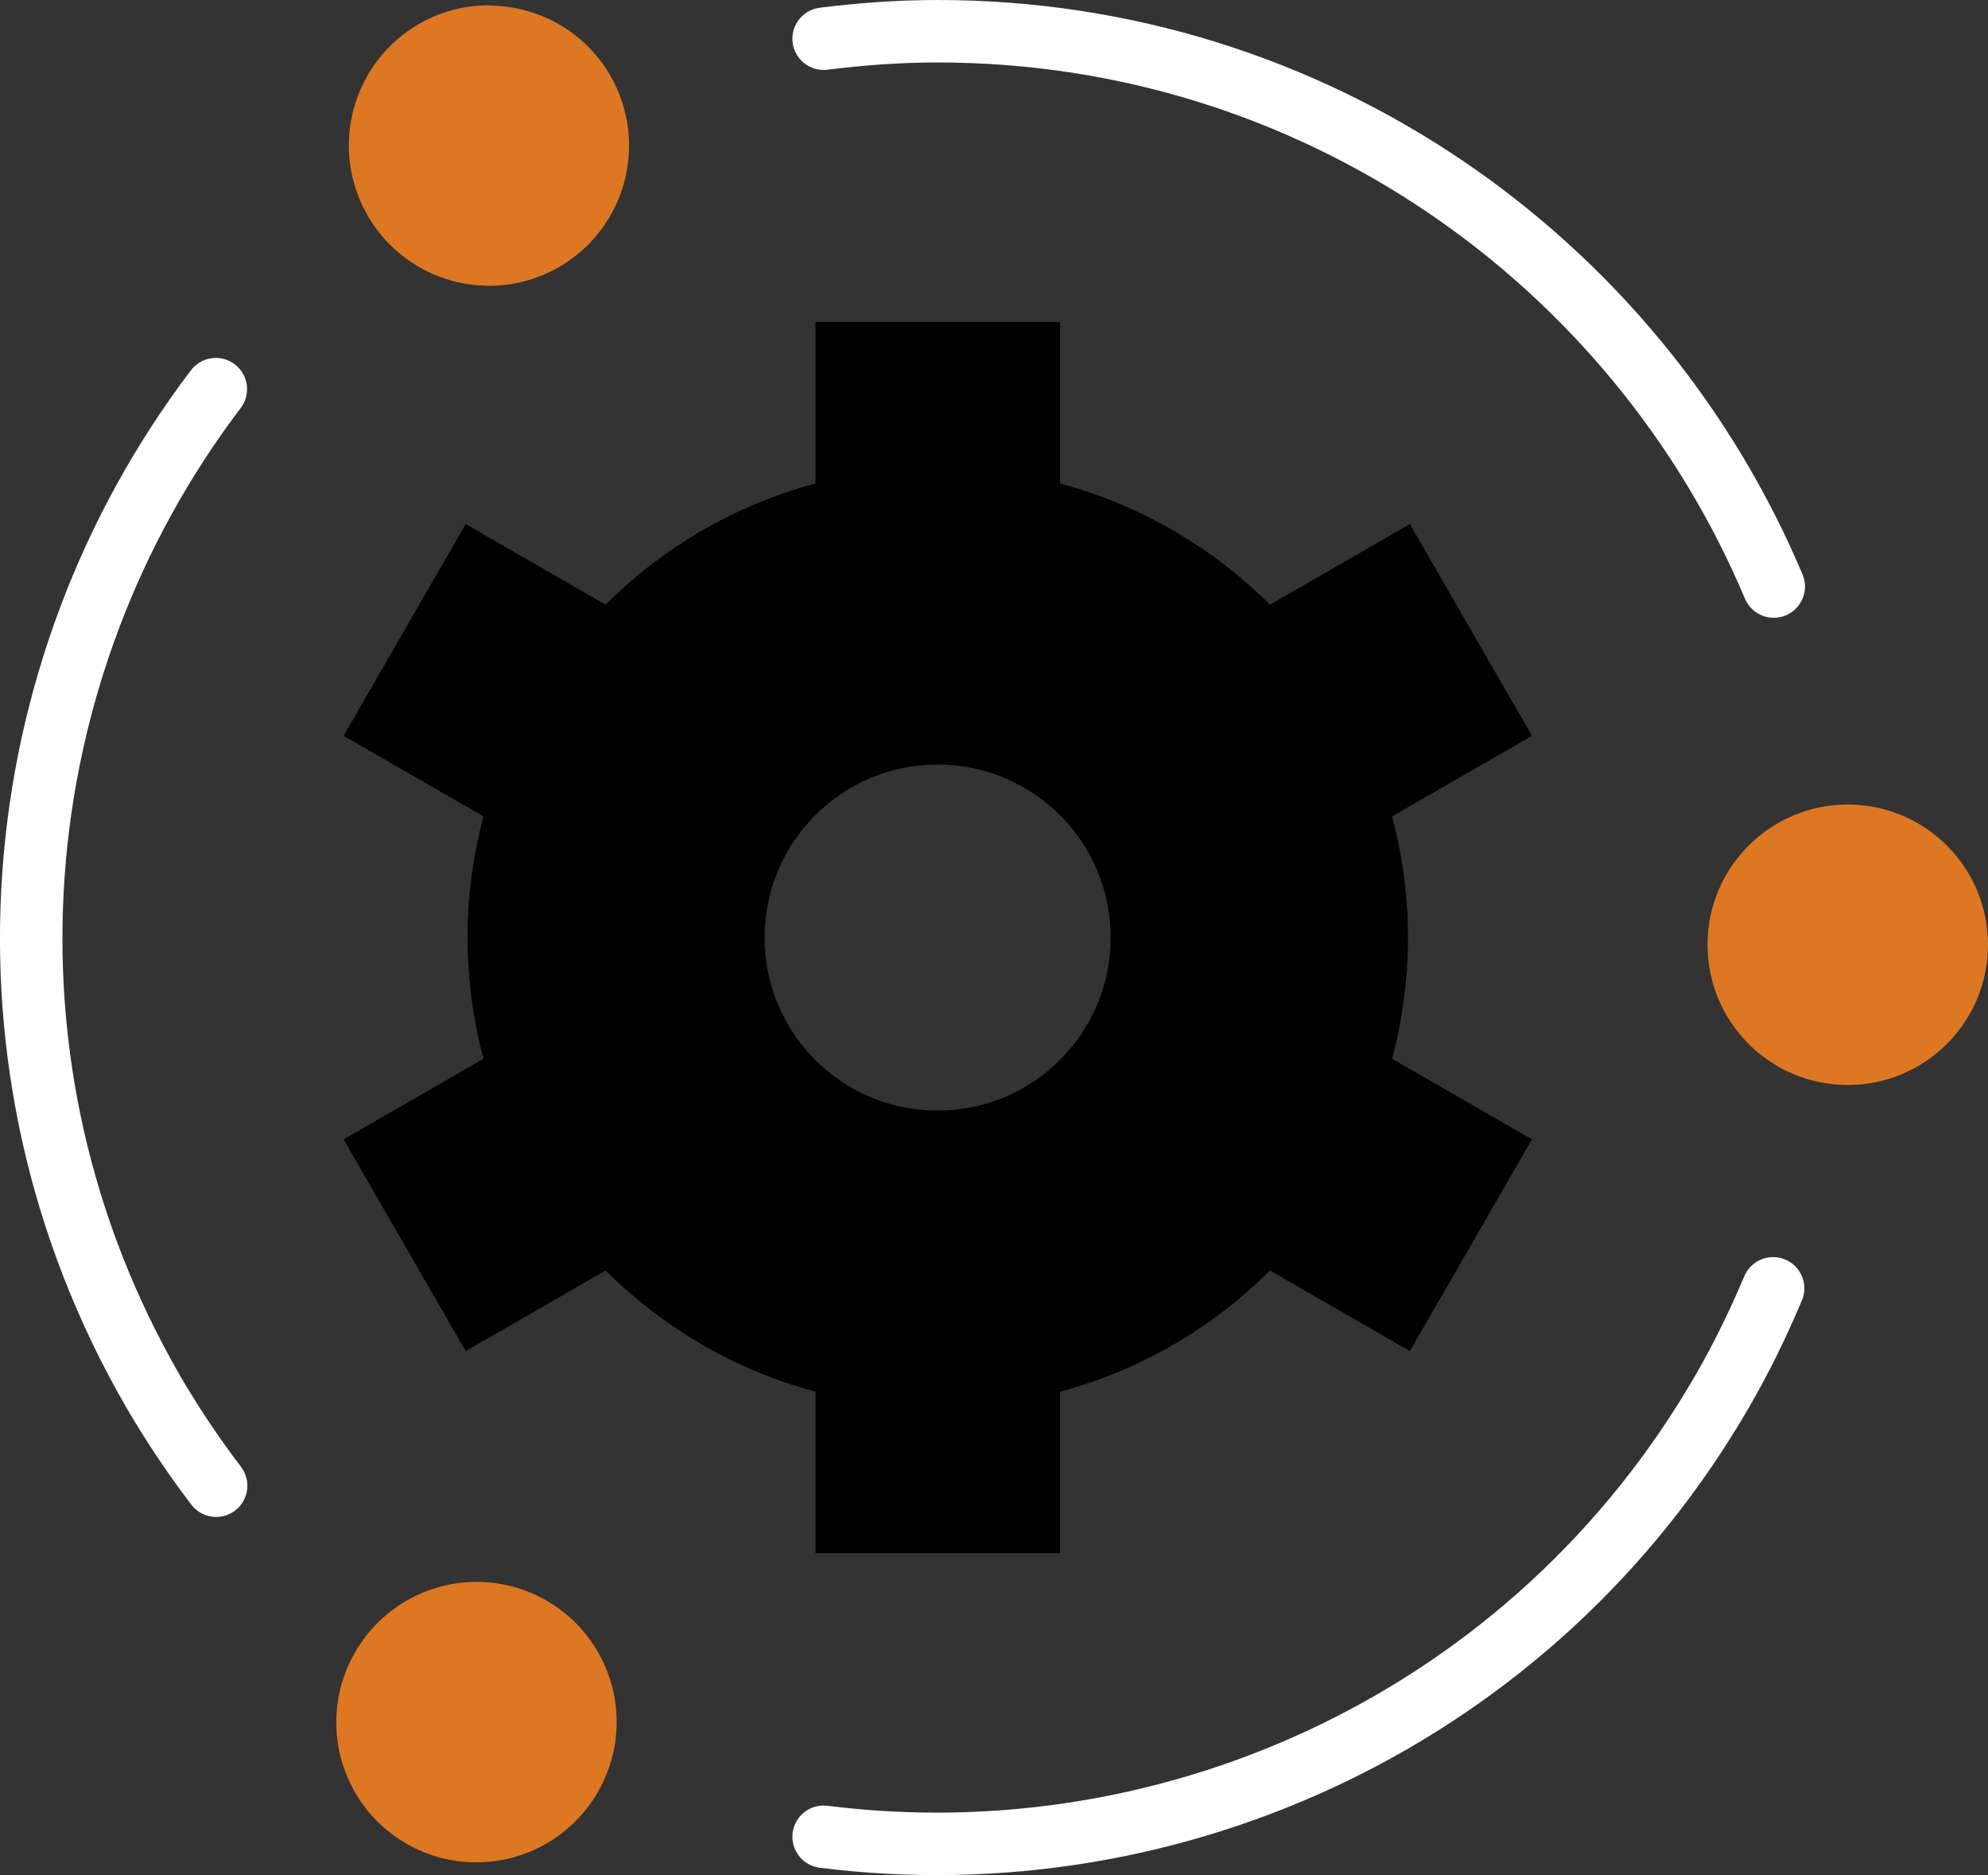 <svg viewBox="0 0 63.65 60.04" xmlns="http://www.w3.org/2000/svg"><rect x="0" y="0" width="63.65" height="60.04" fill="#333333" stroke="none"/><path d="m56.79 18.78c-4.4-10.44-14.72-17.78-26.77-17.78-1.24 0-2.46.09-3.65.24" fill="none" stroke="#fff" stroke-linecap="round" stroke-miterlimit="10" stroke-width="2"/><path d="m6.91 12.46c-6.85 9.02-8.04 21.64-2.02 32.07.62 1.07 1.3 2.08 2.03 3.04" fill="none" stroke="#fff" stroke-linecap="round" stroke-miterlimit="10" stroke-width="2"/><path d="m45.08 30.02c0-1.34-.18-2.64-.51-3.88l4.48-2.58-3.91-6.78-4.48 2.58c-1.84-1.83-4.14-3.19-6.72-3.88v-5.17h-7.83v5.17c-2.58.69-4.89 2.05-6.72 3.88l-4.48-2.58-3.91 6.78 4.48 2.58c-.33 1.24-.51 2.54-.51 3.88s.18 2.64.51 3.88l-4.48 2.58 3.91 6.78 4.48-2.58c1.84 1.83 4.14 3.19 6.72 3.88v5.17h7.83v-5.17c2.58-.69 4.89-2.05 6.72-3.88l4.48 2.58 3.91-6.78-4.48-2.58c.33-1.24.51-2.54.51-3.88zm-15.06 5.54c-3.06 0-5.54-2.48-5.54-5.54s2.48-5.54 5.54-5.54 5.54 2.48 5.54 5.54-2.48 5.54-5.54 5.54z"/><path d="m26.37 58.81c11.24 1.42 22.76-3.85 28.78-14.28.62-1.07 1.15-2.17 1.62-3.28" fill="none" stroke="#fff" stroke-linecap="round" stroke-miterlimit="10" stroke-width="2"/><g fill="#d72"><path d="m15.65.18c1.55 0 3.06.8 3.89 2.24 1.24 2.15.5 4.89-1.64 6.13-.71.41-1.48.6-2.24.6-1.55 0-3.06-.81-3.89-2.25-1.24-2.15-.5-4.89 1.64-6.13.71-.41 1.48-.6 2.24-.6"/><path d="m15.26 50.65c.76 0 1.53.19 2.24.6 2.15 1.24 2.88 3.99 1.64 6.13-.83 1.44-2.34 2.25-3.89 2.25-.76 0-1.53-.19-2.24-.6-2.15-1.24-2.88-3.99-1.64-6.13.83-1.44 2.34-2.25 3.89-2.25"/><path d="m59.16 25.76c2.48 0 4.49 2.01 4.49 4.49s-2.01 4.49-4.49 4.49-4.49-2.01-4.49-4.49 2.01-4.49 4.49-4.49"/></g></svg>